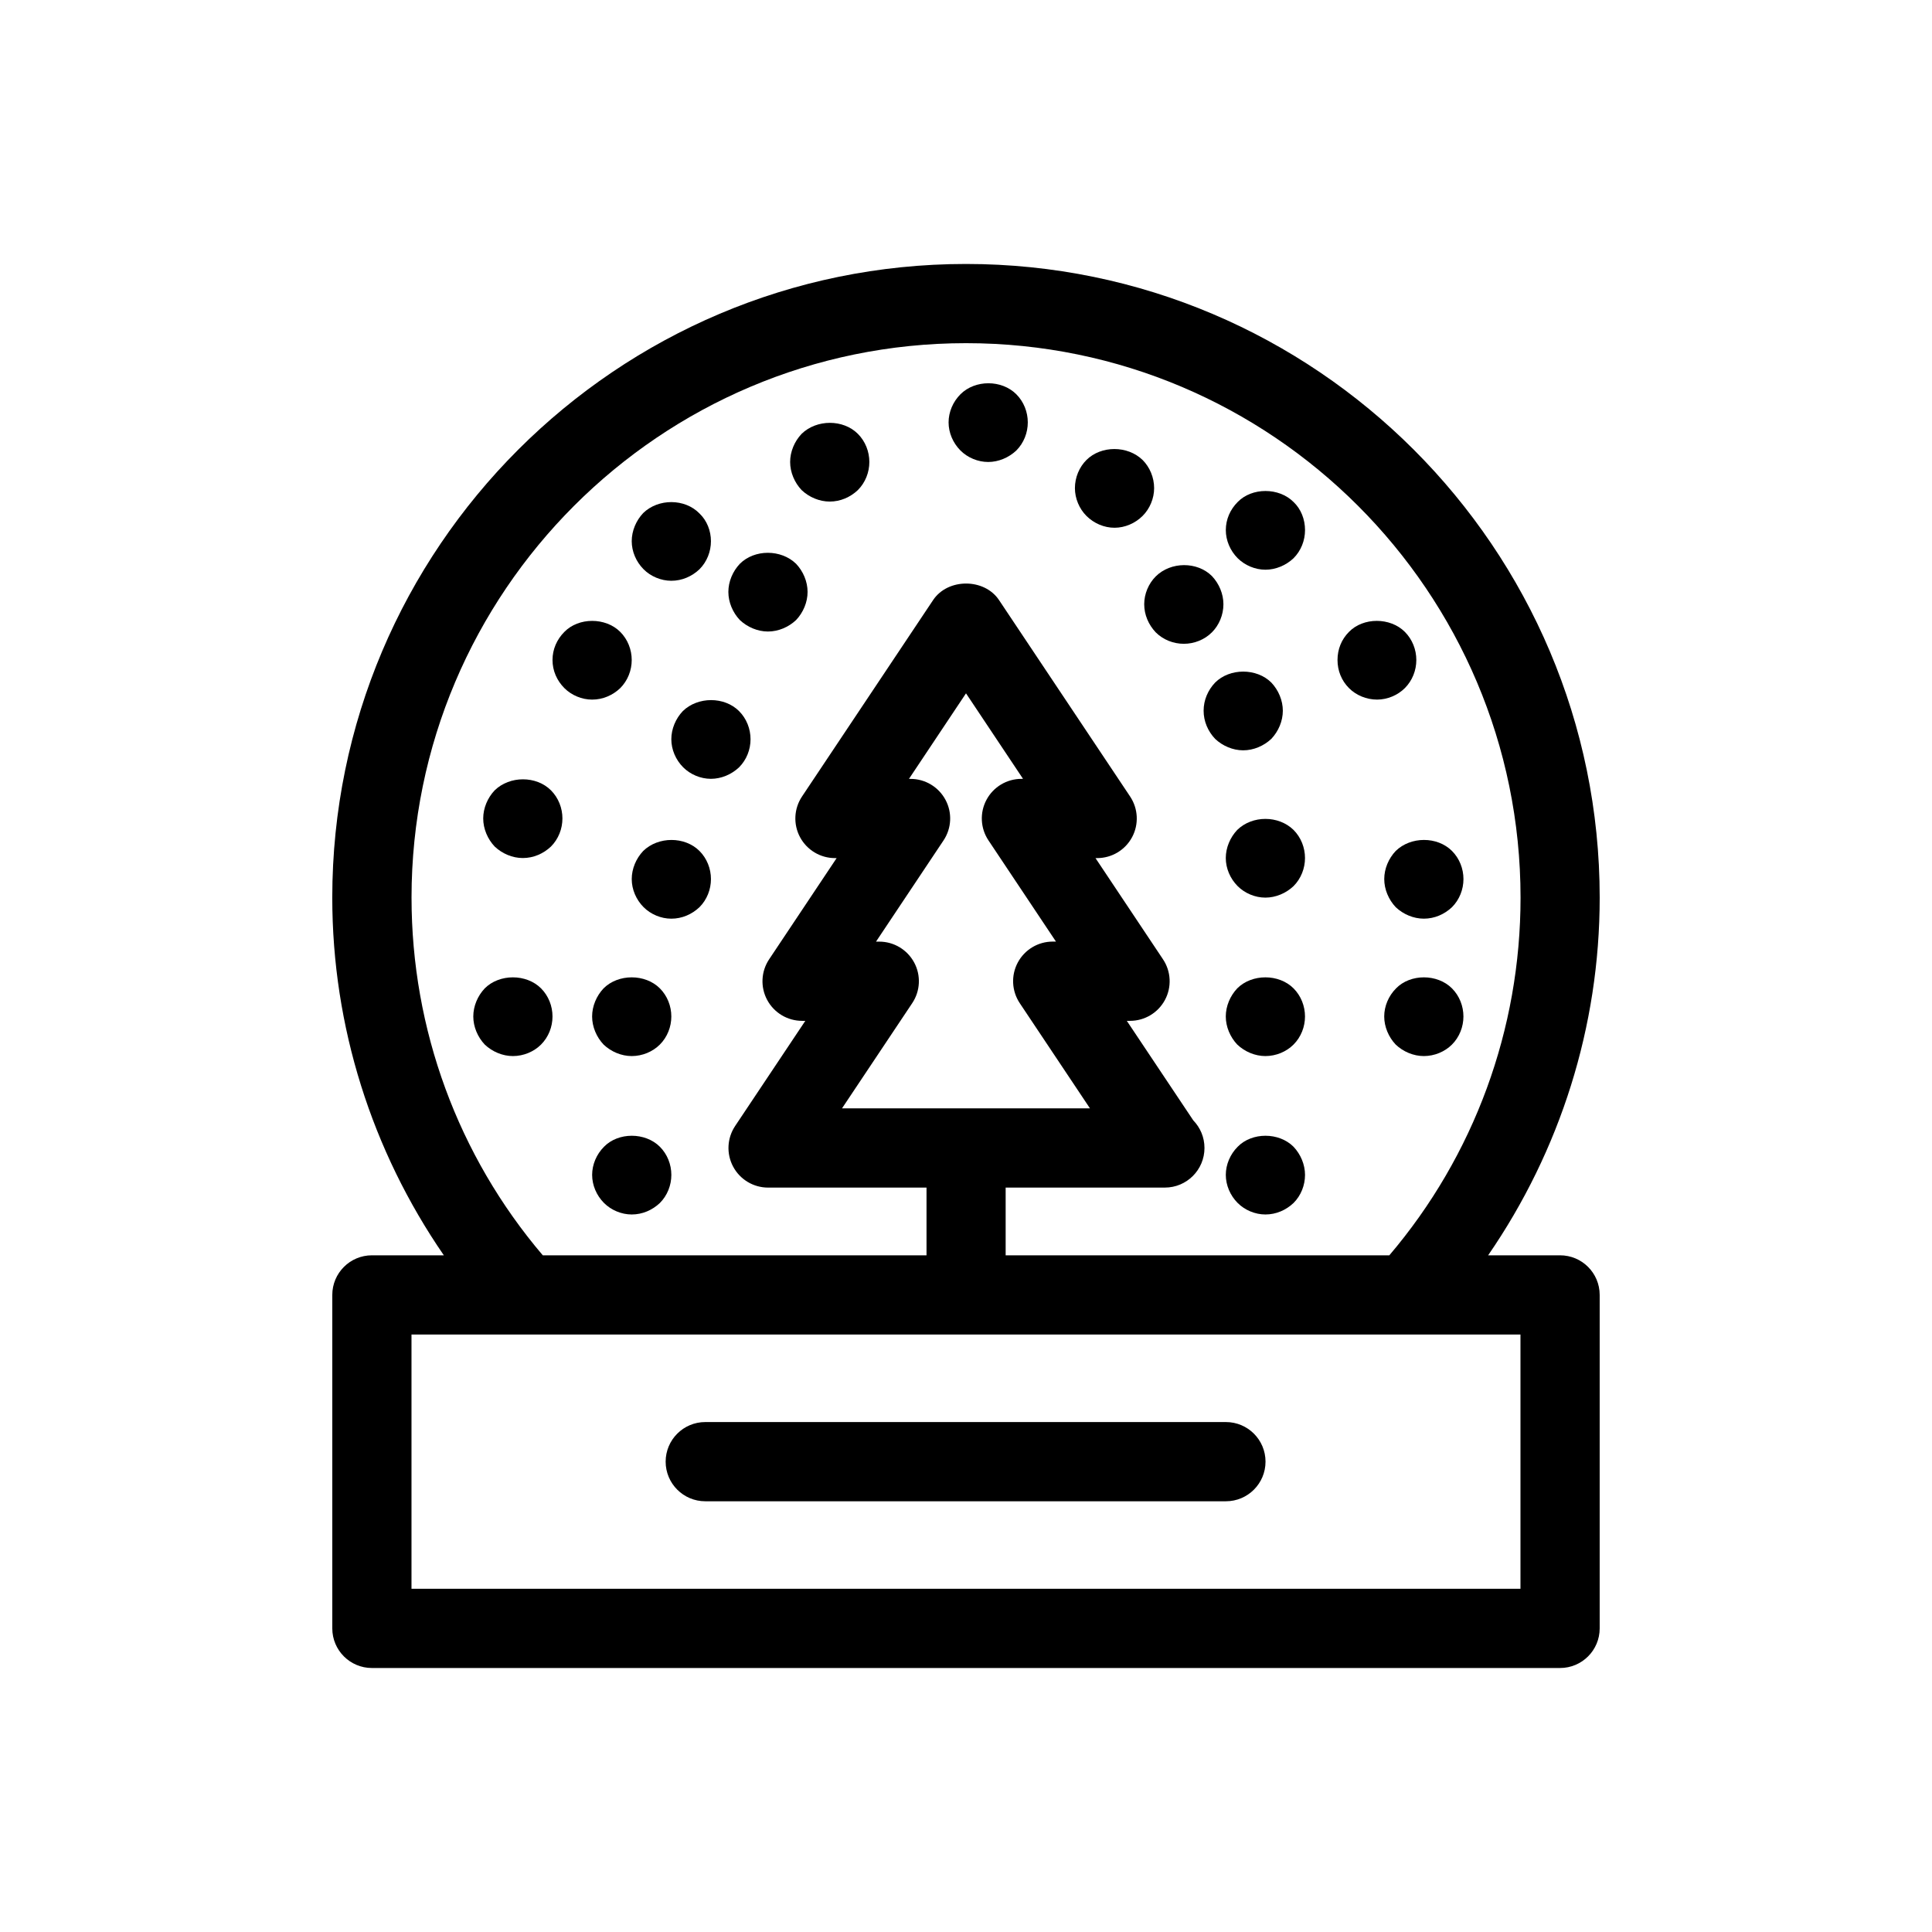 <?xml version="1.0" encoding="UTF-8"?>
<!-- The Best Svg Icon site in the world: iconSvg.co, Visit us! https://iconsvg.co -->
<svg fill="#000000" width="800px" height="800px" version="1.1" viewBox="144 144 512 512" xmlns="http://www.w3.org/2000/svg">
 <g>
  <path d="m557.44 476.67h-19.07c19.094-27.742 29.566-60.625 29.566-94.777 0-92.598-75.34-167.94-167.94-167.94s-167.94 75.34-167.94 167.94c0 34.152 10.477 67.039 29.566 94.777h-19.066c-5.793 0-10.496 4.703-10.496 10.496v88.375c0 5.793 4.703 10.496 10.496 10.496h314.88c5.793 0 10.496-4.703 10.496-10.496v-88.375c-0.004-5.805-4.703-10.496-10.5-10.496zm-304.38-94.777c0-81.031 65.914-146.95 146.95-146.95s146.95 65.914 146.95 146.95c0 34.891-12.312 68.371-34.773 94.777h-101.68v-17.949h41.984c0.074-0.012 0.148 0 0.211 0 5.793 0 10.496-4.703 10.496-10.496 0-2.844-1.133-5.426-2.969-7.316l-17.613-26.375h0.852c3.871 0 7.43-2.129 9.258-5.543 1.828-3.41 1.625-7.559-0.523-10.77l-17.887-26.816h0.441c3.871 0 7.43-2.129 9.258-5.543 1.828-3.41 1.625-7.559-0.523-10.781l-34.742-52.059c-3.894-5.836-13.57-5.836-17.465 0l-34.742 52.059c-2.152 3.223-2.352 7.367-0.523 10.781 1.828 3.41 5.383 5.543 9.258 5.543h0.441l-17.887 26.816c-2.152 3.223-2.352 7.359-0.523 10.77 1.828 3.41 5.383 5.543 9.258 5.543h0.852l-18.598 27.867c-2.152 3.223-2.352 7.367-0.523 10.781 1.828 3.41 5.383 5.543 9.258 5.543h41.984v17.949h-101.69c-22.473-26.41-34.785-59.895-34.785-94.781zm133.21 17.191c-1.828-3.41-5.383-5.543-9.258-5.543h-0.859l17.887-26.816c2.152-3.223 2.352-7.359 0.523-10.77-1.828-3.41-5.383-5.543-9.258-5.543h-0.422l15.117-22.672 15.113 22.66-0.422 0.004c-3.871 0-7.43 2.129-9.258 5.543-1.828 3.41-1.625 7.559 0.523 10.77l17.887 26.816-0.859-0.004c-3.871 0-7.43 2.129-9.258 5.543-1.828 3.41-1.625 7.559 0.523 10.781l18.598 27.867h-65.703l18.598-27.867c2.156-3.215 2.356-7.359 0.527-10.77zm160.67 165.96h-293.89v-67.383h293.89z"/>
  <path d="m308.37 326.36c1.996-1.996 3.043-4.723 3.043-7.453s-1.051-5.457-3.043-7.453c-3.883-3.883-11.02-3.883-14.801 0-1.996 1.996-3.148 4.617-3.148 7.453 0 2.832 1.156 5.457 3.148 7.453 1.891 1.891 4.617 3.043 7.348 3.043 2.836 0 5.461-1.145 7.453-3.043z"/>
  <path d="m342.9 339.9c0-2.731-1.051-5.457-3.043-7.453-3.883-3.883-10.914-3.883-14.906 0-1.891 1.996-3.043 4.723-3.043 7.453 0 2.731 1.156 5.457 3.148 7.453 1.891 1.891 4.617 3.043 7.348 3.043 2.731 0 5.457-1.156 7.453-3.043 1.996-1.996 3.043-4.715 3.043-7.453z"/>
  <path d="m314.46 369.51c-1.891 1.996-3.043 4.723-3.043 7.453 0 2.731 1.156 5.457 3.148 7.453 1.891 1.891 4.617 3.043 7.348 3.043 2.832 0 5.457-1.156 7.453-3.043 1.996-1.996 3.043-4.723 3.043-7.453 0-2.731-1.051-5.457-3.043-7.453-3.887-3.883-10.918-3.883-14.906 0z"/>
  <path d="m275.1 353.44c-1.891 1.996-3.043 4.723-3.043 7.453s1.156 5.457 3.043 7.453c1.996 1.891 4.723 3.043 7.453 3.043 2.832 0 5.457-1.156 7.453-3.043 1.996-1.996 3.043-4.723 3.043-7.453s-1.051-5.457-3.043-7.453c-3.887-3.883-10.918-3.883-14.906 0z"/>
  <path d="m272.47 405.92c-1.891 1.996-3.043 4.723-3.043 7.453 0 2.731 1.156 5.457 3.043 7.453 1.996 1.891 4.723 3.043 7.453 3.043 2.832 0 5.562-1.156 7.453-3.043 1.996-1.996 3.043-4.723 3.043-7.453 0-2.731-1.051-5.457-3.043-7.453-3.887-3.883-11.023-3.883-14.906 0z"/>
  <path d="m303.96 405.92c-1.891 1.996-3.043 4.723-3.043 7.453 0 2.731 1.156 5.457 3.043 7.453 1.996 1.891 4.723 3.043 7.453 3.043 2.832 0 5.562-1.156 7.453-3.043 1.996-1.996 3.043-4.723 3.043-7.453 0-2.731-1.051-5.457-3.043-7.453-3.887-3.883-11.023-3.883-14.906 0z"/>
  <path d="m304.07 447.9c-1.996 1.996-3.148 4.723-3.148 7.453s1.156 5.457 3.148 7.453c1.891 1.891 4.617 3.043 7.348 3.043 2.832 0 5.457-1.156 7.453-3.043 1.996-1.996 3.043-4.723 3.043-7.453s-1.051-5.457-3.043-7.453c-3.887-3.883-11.023-3.883-14.801 0z"/>
  <path d="m471.89 405.92c-1.891 1.996-3.043 4.723-3.043 7.453 0 2.731 1.156 5.457 3.043 7.453 1.996 1.891 4.723 3.043 7.453 3.043 2.832 0 5.562-1.156 7.453-3.043 1.996-1.996 3.043-4.723 3.043-7.453 0-2.731-1.051-5.457-3.043-7.453-3.883-3.883-11.02-3.883-14.906 0z"/>
  <path d="m513.98 405.92c-1.996 1.996-3.148 4.723-3.148 7.453 0 2.731 1.156 5.457 3.043 7.453 1.996 1.891 4.723 3.043 7.453 3.043 2.832 0 5.562-1.156 7.453-3.043 1.996-1.996 3.043-4.723 3.043-7.453 0-2.731-1.051-5.457-3.043-7.453-3.883-3.883-11.02-3.883-14.801 0z"/>
  <path d="m472 447.9c-1.996 1.996-3.148 4.723-3.148 7.453s1.156 5.457 3.148 7.453c1.891 1.891 4.617 3.043 7.348 3.043 2.832 0 5.457-1.156 7.453-3.043 1.996-1.996 3.043-4.723 3.043-7.453s-1.156-5.457-3.043-7.453c-3.883-3.883-11.02-3.883-14.801 0z"/>
  <path d="m510.84 376.96c0 2.731 1.156 5.457 3.043 7.453 1.996 1.891 4.723 3.043 7.453 3.043 2.832 0 5.457-1.156 7.453-3.043 1.996-1.996 3.043-4.723 3.043-7.453 0-2.731-1.051-5.457-3.043-7.453-3.883-3.883-10.914-3.883-14.906 0-1.887 1.992-3.043 4.711-3.043 7.453z"/>
  <path d="m471.89 363.93c-1.891 1.996-3.043 4.723-3.043 7.453s1.156 5.457 3.148 7.453c1.891 1.891 4.617 3.043 7.348 3.043 2.731 0 5.457-1.156 7.453-3.043 1.996-1.996 3.043-4.723 3.043-7.453s-1.051-5.457-3.043-7.453c-3.988-3.883-10.914-3.883-14.906 0z"/>
  <path d="m480.92 339.8c1.891-1.996 3.043-4.723 3.043-7.453 0-2.731-1.156-5.457-3.043-7.453-3.883-3.883-11.02-3.883-14.906 0-1.891 1.996-3.043 4.617-3.043 7.453 0 2.832 1.156 5.457 3.043 7.453 1.996 1.891 4.723 3.043 7.453 3.043s5.461-1.164 7.453-3.043z"/>
  <path d="m450.27 311.57c1.996 1.996 4.723 3.043 7.453 3.043 2.731 0 5.457-1.051 7.453-3.043 1.891-1.891 3.043-4.617 3.043-7.453 0-2.731-1.156-5.457-3.043-7.453-3.883-3.883-10.914-3.883-14.906 0.105-1.891 1.891-3.043 4.617-3.043 7.348 0 2.824 1.156 5.449 3.043 7.453z"/>
  <path d="m479.35 294.98c2.731 0 5.457-1.156 7.453-3.043 1.996-1.996 3.043-4.723 3.043-7.453 0-2.832-1.051-5.562-3.043-7.453-3.883-3.883-11.02-3.883-14.801 0-1.996 1.996-3.148 4.617-3.148 7.453 0 2.731 1.156 5.457 3.148 7.453 1.891 1.879 4.621 3.043 7.348 3.043z"/>
  <path d="m439.36 283.86c2.731 0 5.457-1.156 7.453-3.148 1.891-1.891 3.043-4.617 3.043-7.348 0-2.832-1.156-5.562-3.043-7.453-3.988-3.883-11.02-3.883-14.906 0-1.891 1.891-3.043 4.617-3.043 7.453 0 2.731 1.156 5.457 3.043 7.348 1.996 1.996 4.723 3.148 7.453 3.148z"/>
  <path d="m405.88 266.43c2.731 0 5.457-1.156 7.453-3.043 1.996-1.996 3.043-4.723 3.043-7.453 0-2.731-1.051-5.457-3.043-7.453-3.883-3.883-10.914-3.883-14.801 0-1.996 1.996-3.148 4.723-3.148 7.453 0 2.731 1.156 5.457 3.148 7.453 1.891 1.898 4.621 3.043 7.348 3.043z"/>
  <path d="m508.95 329.4c2.731 0 5.457-1.156 7.348-3.043 1.996-1.996 3.043-4.723 3.043-7.453s-1.051-5.457-3.043-7.453c-3.883-3.883-11.02-3.883-14.801 0-1.996 1.996-3.043 4.617-3.043 7.453 0 2.832 1.051 5.457 3.043 7.453 1.887 1.898 4.617 3.043 7.453 3.043z"/>
  <path d="m347.52 311.36c2.731 0 5.457-1.156 7.453-3.043 1.891-1.996 3.043-4.723 3.043-7.453s-1.156-5.457-3.043-7.453c-3.988-3.883-11.02-3.883-14.906 0-1.891 1.996-3.043 4.723-3.043 7.453s1.156 5.457 3.043 7.453c1.992 1.879 4.723 3.043 7.453 3.043z"/>
  <path d="m363.89 276.92c2.832 0 5.457-1.156 7.453-3.043 1.996-1.996 3.043-4.723 3.043-7.453s-1.051-5.457-3.043-7.453c-3.883-3.883-10.914-3.883-14.906 0-1.891 1.996-3.043 4.723-3.043 7.453s1.156 5.457 3.043 7.453c1.996 1.898 4.727 3.043 7.453 3.043z"/>
  <path d="m321.91 297.91c2.832 0 5.457-1.156 7.453-3.043 1.996-1.996 3.043-4.723 3.043-7.453s-1.051-5.457-3.043-7.348c-3.883-3.988-10.914-3.988-14.906-0.105-1.891 1.996-3.043 4.723-3.043 7.453s1.156 5.457 3.148 7.453c1.891 1.898 4.621 3.043 7.348 3.043z"/>
  <path d="m468.88 520.86h-137.98c-5.793 0-10.496 4.703-10.496 10.496s4.703 10.496 10.496 10.496h137.98c5.793 0 10.496-4.703 10.496-10.496s-4.699-10.496-10.496-10.496z"/>
 </g>
</svg>